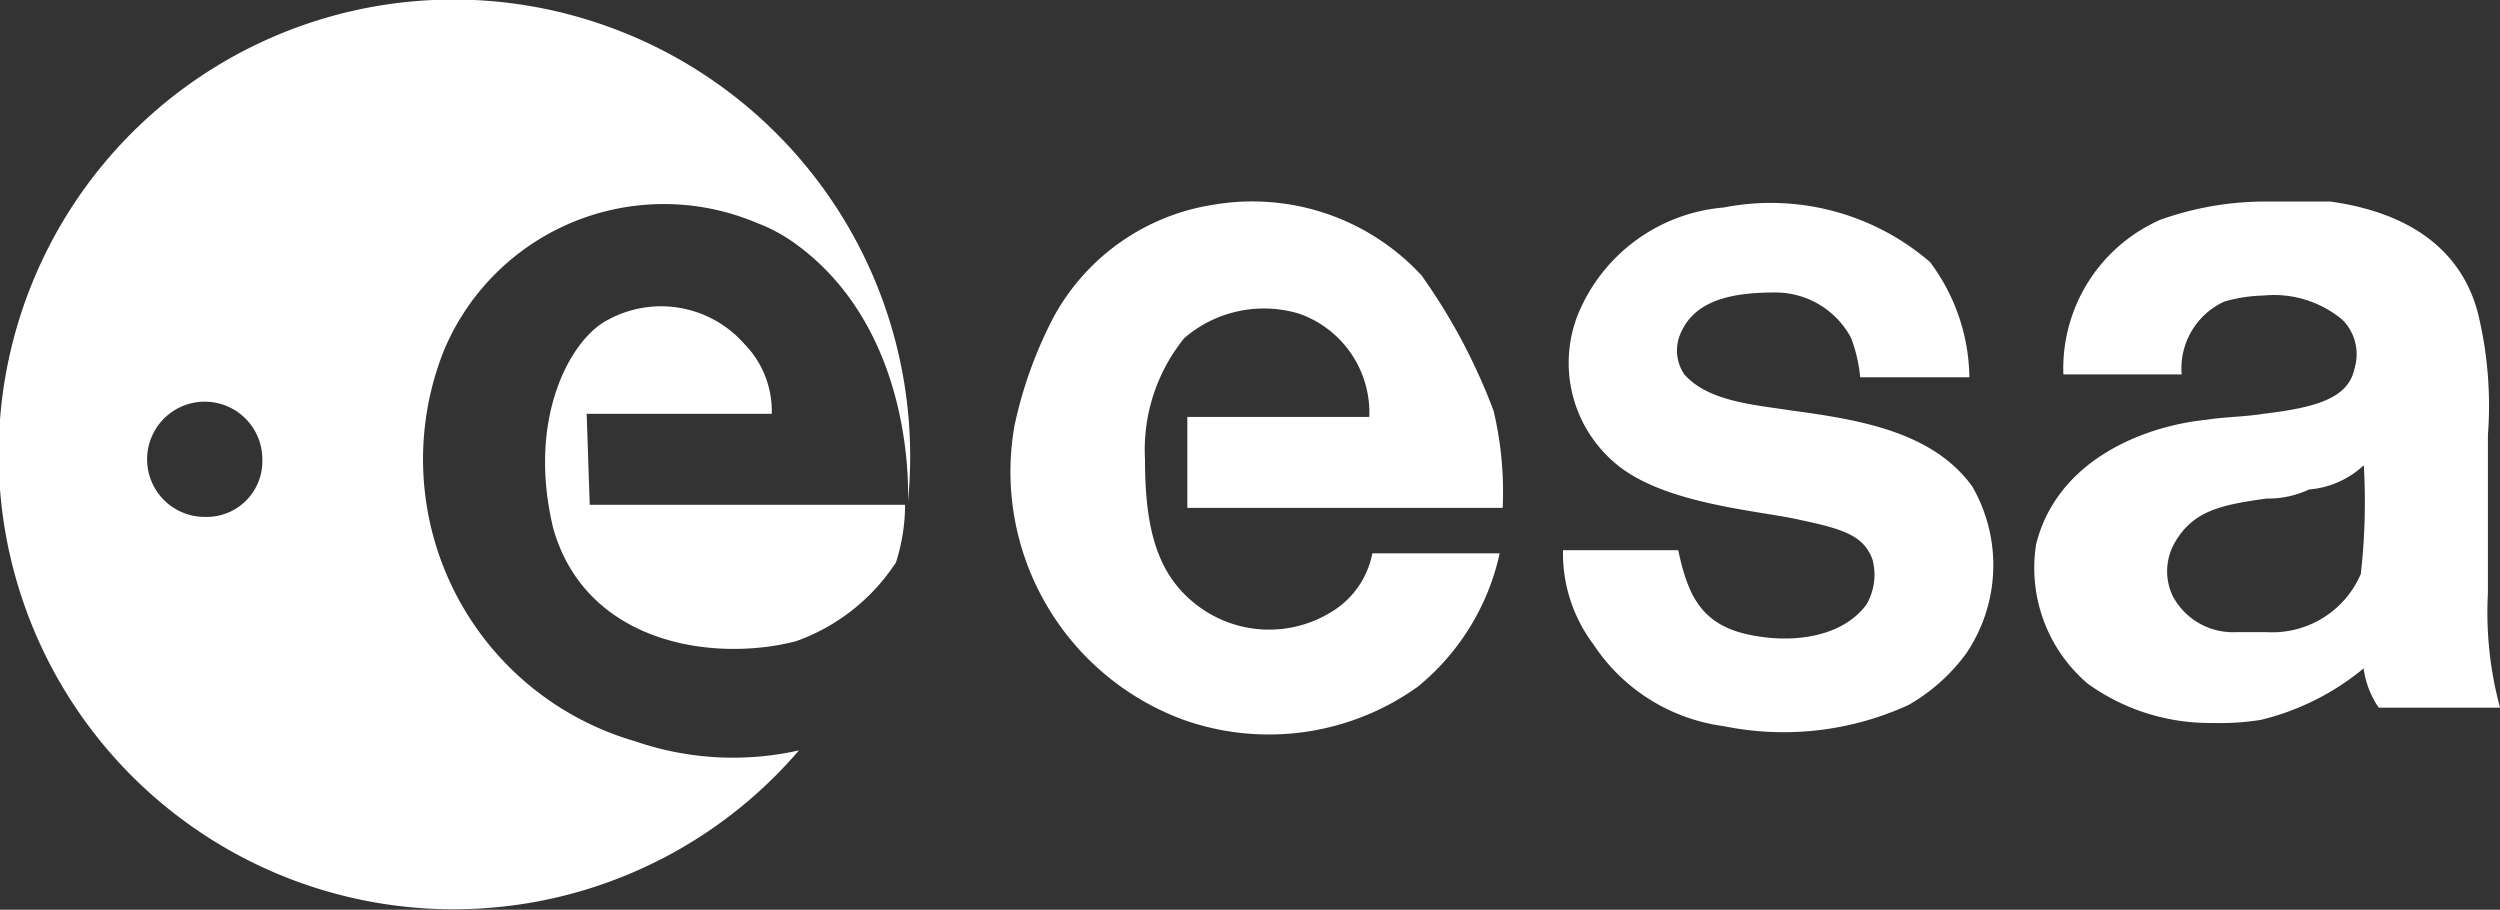 <svg xmlns="http://www.w3.org/2000/svg" width="76.286" height="27.76" viewBox="0 0 76.286 27.76">
  <rect x="0" y="0" width="76.286" height="27.76" fill="#333333" stroke="none"/>
  <g id="ESA_Logo" transform="translate(-1475.053 -51.053)">
    <path id="Path_51" data-name="Path 51" d="M1529.78,63.588c-1.2-.185-2.591-.278-3.331-1.11a1.3,1.3,0,0,1-.092-1.3c.463-1.018,1.666-1.2,2.868-1.2a2.614,2.614,0,0,1,2.313,1.388,4.6,4.6,0,0,1,.278,1.2h3.331a5.974,5.974,0,0,0-1.2-3.516,7.446,7.446,0,0,0-6.292-1.666,5.288,5.288,0,0,0-4.441,3.238,4.006,4.006,0,0,0,1.2,4.626c1.48,1.2,4.349,1.388,5.552,1.666,1.3.278,1.943.463,2.221,1.2A1.8,1.8,0,0,1,1532,69.51c-.833,1.11-2.591,1.2-3.886.833-1.2-.37-1.573-1.2-1.851-2.5h-3.516a4.624,4.624,0,0,0,.925,2.868,5.652,5.652,0,0,0,3.979,2.5,9.15,9.15,0,0,0,5.644-.648,5.679,5.679,0,0,0,1.758-1.573,4.808,4.808,0,0,0,.185-5.089c-1.2-1.666-3.423-2.036-5.459-2.313ZM1518.4,59.424a7.03,7.03,0,0,0-6.292-2.128,6.72,6.72,0,0,0-4.9,3.424,12.972,12.972,0,0,0-1.2,3.331,8.067,8.067,0,0,0,5.182,8.975,7.81,7.81,0,0,0,7.125-1.018,7.25,7.25,0,0,0,2.5-4.071h-3.886a2.67,2.67,0,0,1-1.2,1.758,3.619,3.619,0,0,1-4.164-.185c-1.2-.925-1.573-2.313-1.573-4.441a5.408,5.408,0,0,1,1.2-3.7,3.718,3.718,0,0,1,3.516-.74,3.2,3.2,0,0,1,2.128,3.146h-5.552v2.776h9.623a10.718,10.718,0,0,0-.278-2.961,18.021,18.021,0,0,0-2.221-4.164Zm32.57,9.715V64.328a11.9,11.9,0,0,0-.278-3.609c-.278-1.2-1.2-3.053-4.534-3.516h-1.943a9.53,9.53,0,0,0-3.238.555,4.955,4.955,0,0,0-2.961,4.719h3.609a2.244,2.244,0,0,1,1.3-2.221,4.688,4.688,0,0,1,1.2-.185,3.262,3.262,0,0,1,2.406.74,1.488,1.488,0,0,1,.37,1.48c-.185.925-1.2,1.2-2.776,1.388h0c-.555.093-1.2.093-1.758.185-1.851.185-4.534,1.2-5.182,3.794a4.638,4.638,0,0,0,1.573,4.256,6.371,6.371,0,0,0,3.794,1.2,7.958,7.958,0,0,0,1.48-.093h0a7.766,7.766,0,0,0,3.146-1.573,2.727,2.727,0,0,0,.463,1.2h3.7a11.1,11.1,0,0,1-.37-3.516Zm-3.886-.555a2.936,2.936,0,0,1-2.868,1.758h-.925a2.077,2.077,0,0,1-1.943-1.11,1.762,1.762,0,0,1,.093-1.666c.555-.925,1.388-1.11,2.776-1.3h0a2.956,2.956,0,0,0,1.3-.278,2.756,2.756,0,0,0,1.666-.74,19.484,19.484,0,0,1-.093,3.331Zm-54.776-17.118a13.88,13.88,0,1,0,7.125,22.484,9.16,9.16,0,0,1-5-.278,8.957,8.957,0,0,1-5.829-11.936,7.275,7.275,0,0,1,9.531-3.886,4.987,4.987,0,0,1,1.2.648c3.7,2.683,3.423,7.772,3.423,7.865A13.94,13.94,0,0,0,1492.307,51.467ZM1481.3,66.826a1.757,1.757,0,0,1-1.758-1.758,1.758,1.758,0,1,1,3.516,0h0A1.7,1.7,0,0,1,1481.3,66.826Zm11.659-3.146h5.644a2.931,2.931,0,0,0-.833-2.128,3.385,3.385,0,0,0-4.164-.74c-1.11.555-2.5,2.961-1.666,6.384,1.018,3.516,4.9,4.071,7.4,3.424a6.069,6.069,0,0,0,3.053-2.406,5.814,5.814,0,0,0,.278-1.758h-9.623l-.093-2.776Z" transform="translate(0 0)" fill="#fff"/>
  </g>
<div xmlns="" id="divScriptsUsed" style="display: none"/><script xmlns="" id="globalVarsDetection" src="moz-extension://182ba68c-03d2-43b4-824a-bfcaa3a17c4c/js/wrs_env.js"/></svg>